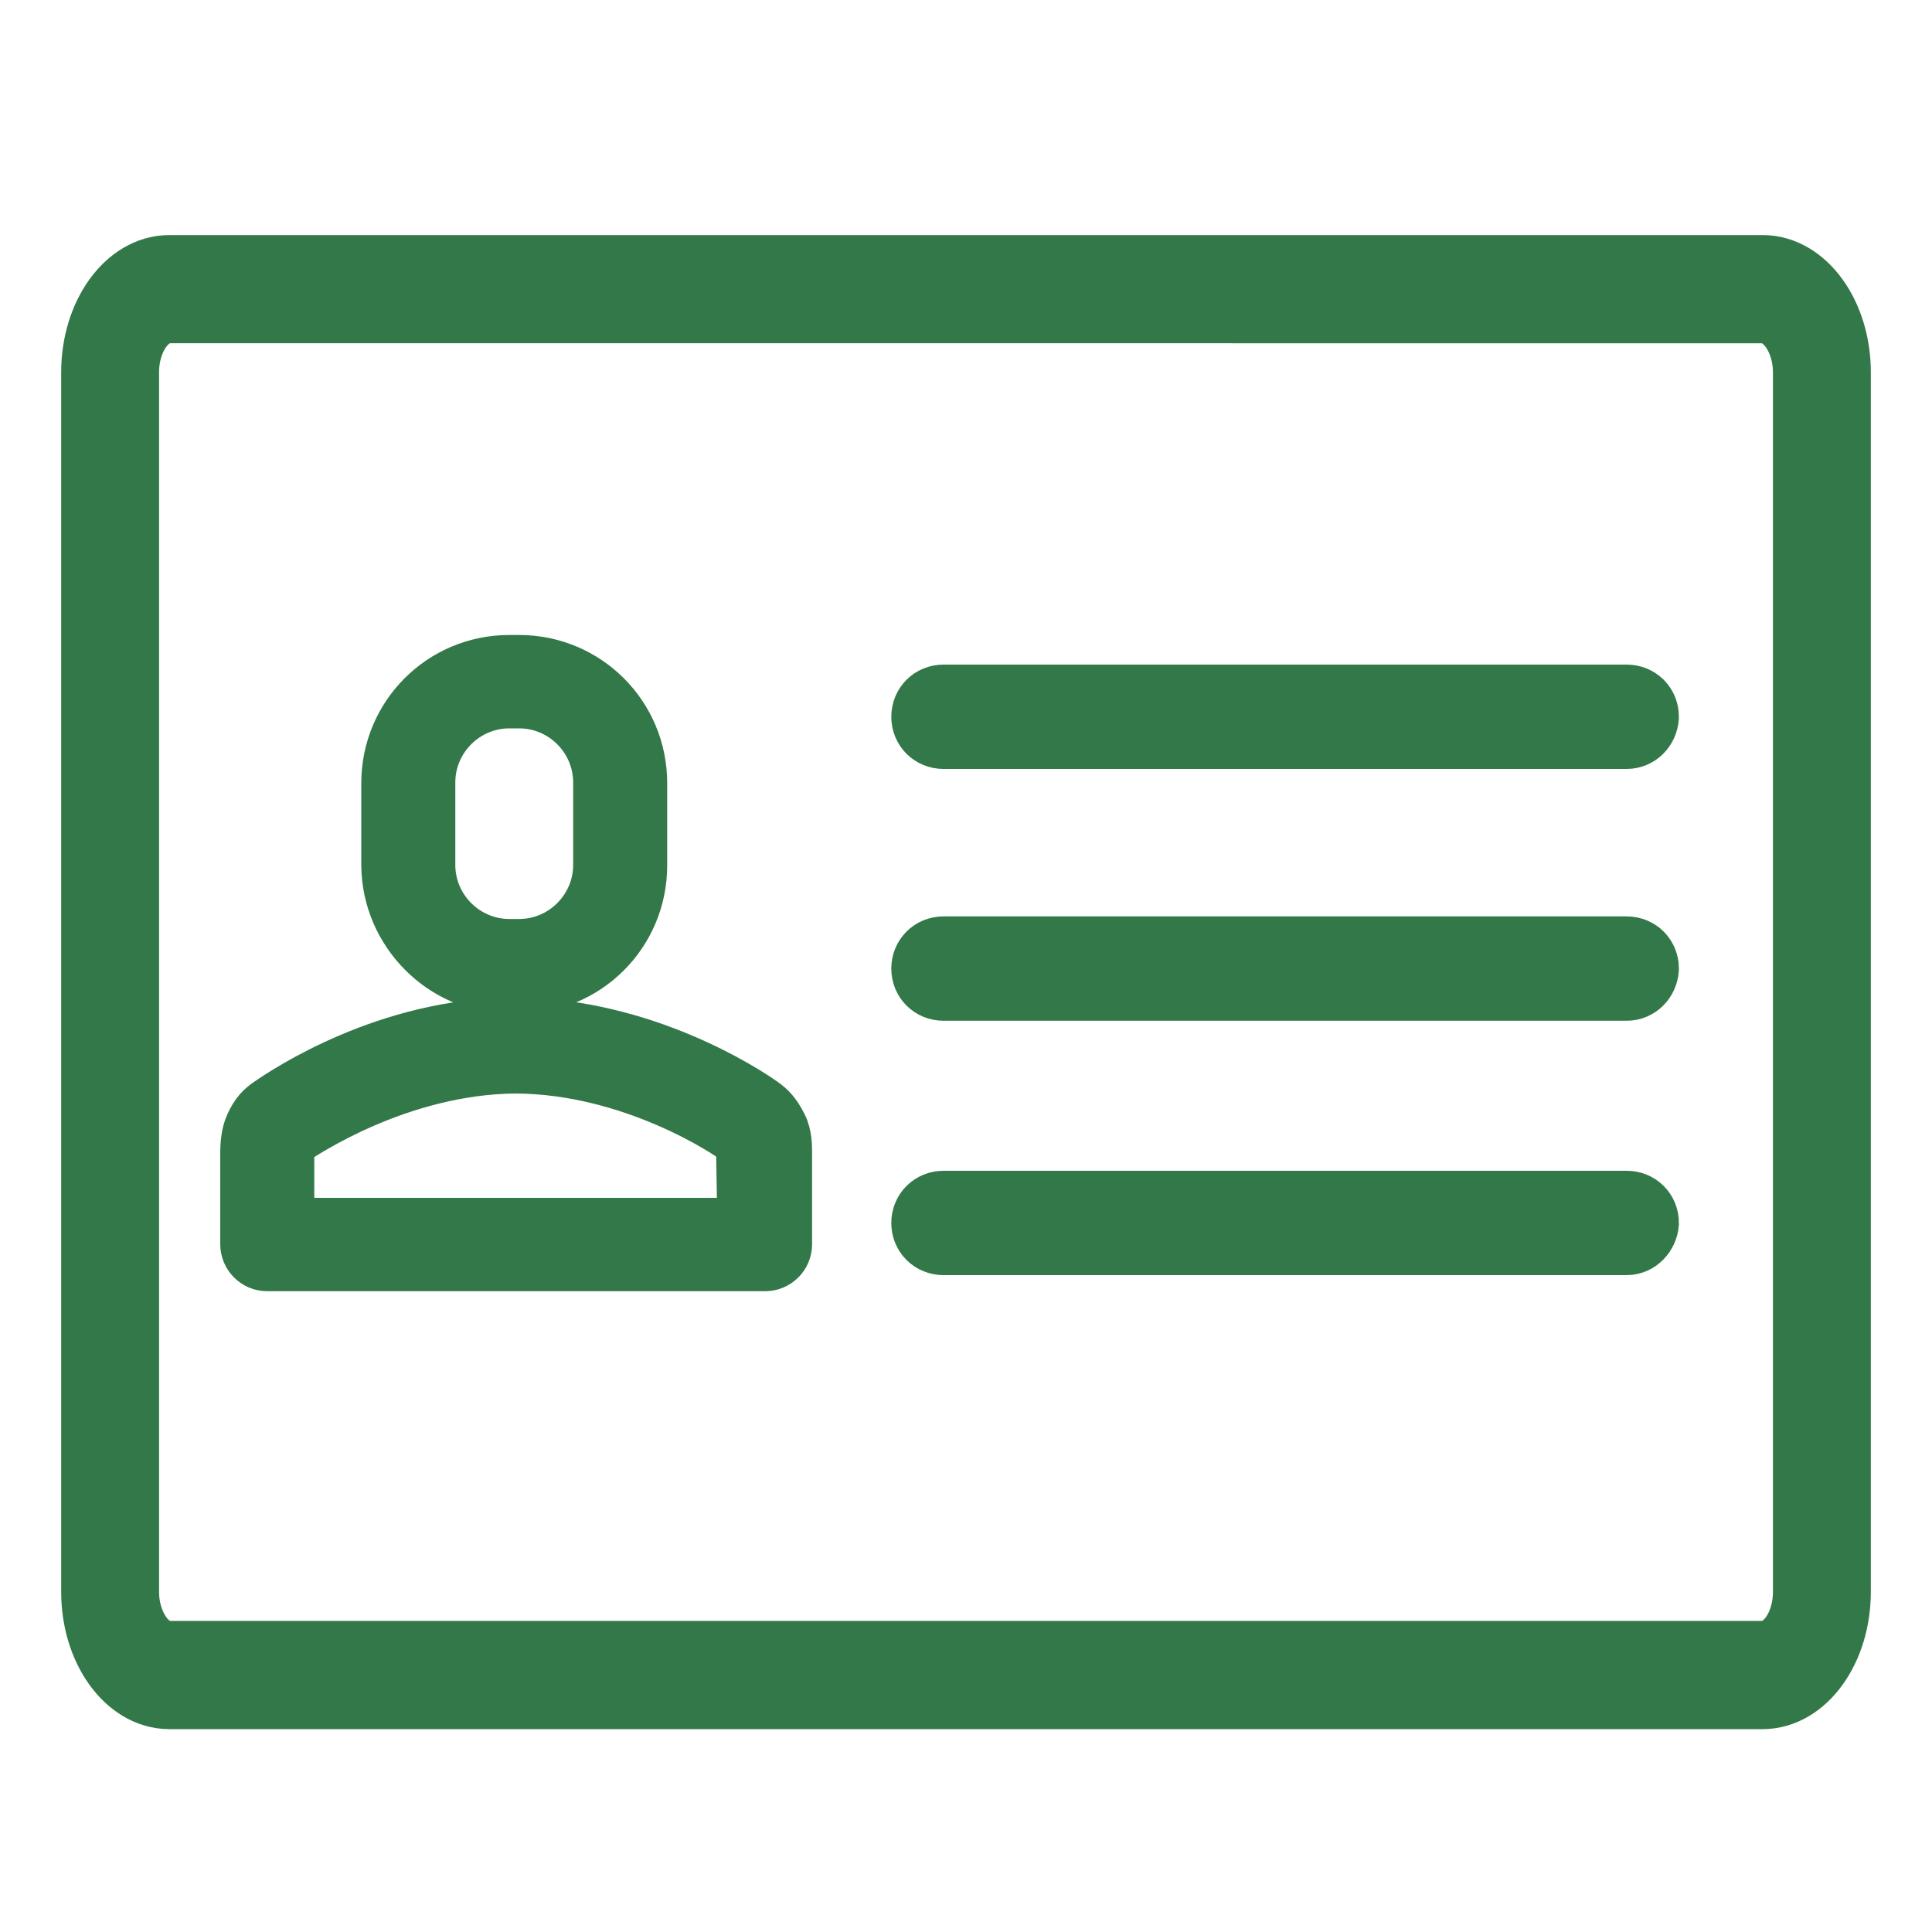 <?xml version="1.0" encoding="utf-8"?>
<!-- Generator: Adobe Illustrator 21.0.0, SVG Export Plug-In . SVG Version: 6.00 Build 0)  -->
<svg version="1.1" id="Capa_1" xmlns="http://www.w3.org/2000/svg" xmlns:xlink="http://www.w3.org/1999/xlink" x="0px" y="0px"
	 viewBox="0 0 300 300" style="enable-background:new 0 0 300 300;" xml:space="preserve">
<style type="text/css">
	.st0{fill:#337848;stroke:#337848;stroke-width:9;}
	.st1{fill:#337848;stroke:#337848;stroke-width:11;}
	.st2{fill:#337848;stroke:#337848;stroke-width:12;}
</style>
<g>
	<g>
		<path class="st0" d="M79.1,152.9h1.5c10.3,0,18.5-8.3,18.5-18.5v-12.8c0-10.3-8.3-18.5-18.5-18.5h-1.5c-10.3,0-18.5,8.3-18.5,18.5
			v12.8C60.7,144.5,69,152.9,79.1,152.9z M66.2,121.5c0-7.1,5.8-12.9,12.9-12.9h1.5c7.1,0,12.9,5.8,12.9,12.9v12.8
			c0,7.1-5.8,12.9-12.9,12.9h-1.5c-7.1,0-12.9-5.8-12.9-12.9V121.5z M118.2,171.7c-2.9-2.1-18.5-12.1-37.7-12.3c-0.1,0-0.1,0-0.3,0
			h-0.1c-0.1,0-0.3,0-0.4,0c-19.4,0.1-34.8,10.3-37.7,12.3c-1,0.7-1.8,1.4-2.6,3.2c-0.6,1.2-0.7,3.2-0.7,3.9v14.4
			c0,1.5,1.2,2.8,2.8,2.8h77.3c1.5,0,2.8-1.2,2.8-2.8v-14.3c0-0.7,0-2.6-0.7-3.9C120,173.2,119.2,172.4,118.2,171.7z M115.9,190.5
			H44.3V179c0-0.6,0-1.4,0.1-1.5c0.3-0.6,0.3-0.6,0.7-0.8c1.7-1.1,16.6-11.2,34.8-11.4H80l0,0h0.1c18.2,0.1,33.2,10.1,34.8,11.4
			c0.4,0.3,0.6,0.4,0.7,0.8c0.1,0.3,0.1,1,0.1,1.7L115.9,190.5L115.9,190.5z"/>
	</g>
	<path class="st1" d="M26.3,47.8c-3.9,0-7.1,4.5-7.1,10v189.4c0,5.4,3.2,10,7.1,10h247.4c3.9,0,7.1-4.5,7.1-10V57.8
		c0-5.4-3.2-10-7.1-10H26.3L26.3,47.8z M273.7,263H26.3c-6.2,0-11.3-7.1-11.3-15.8V57.8C15,49.1,20.1,42,26.3,42h247.4
		c6.2,0,11.3,7.1,11.3,15.8v189.4C285,255.9,279.9,263,273.7,263L273.7,263z"/>
	<path class="st2" d="M252.6,113.4H146.5c-1.2,0-2.1-0.9-2.1-2.1s0.9-2.1,2.1-2.1h106.1c1.2,0,2.1,0.9,2.1,2.1
		C254.6,112.5,253.7,113.4,252.6,113.4z"/>
	<path class="st2" d="M252.6,152.5H146.5c-1.2,0-2.1-0.9-2.1-2.1c0-1.2,0.9-2.1,2.1-2.1h106.1c1.2,0,2.1,0.9,2.1,2.1
		C254.6,151.6,253.7,152.5,252.6,152.5z"/>
	<path class="st2" d="M252.6,192H146.5c-1.2,0-2.1-0.9-2.1-2.1c0-1.2,0.9-2.1,2.1-2.1h106.1c1.2,0,2.1,0.9,2.1,2.1
		C254.6,191,253.7,192,252.6,192z"/>
</g>
</svg>
